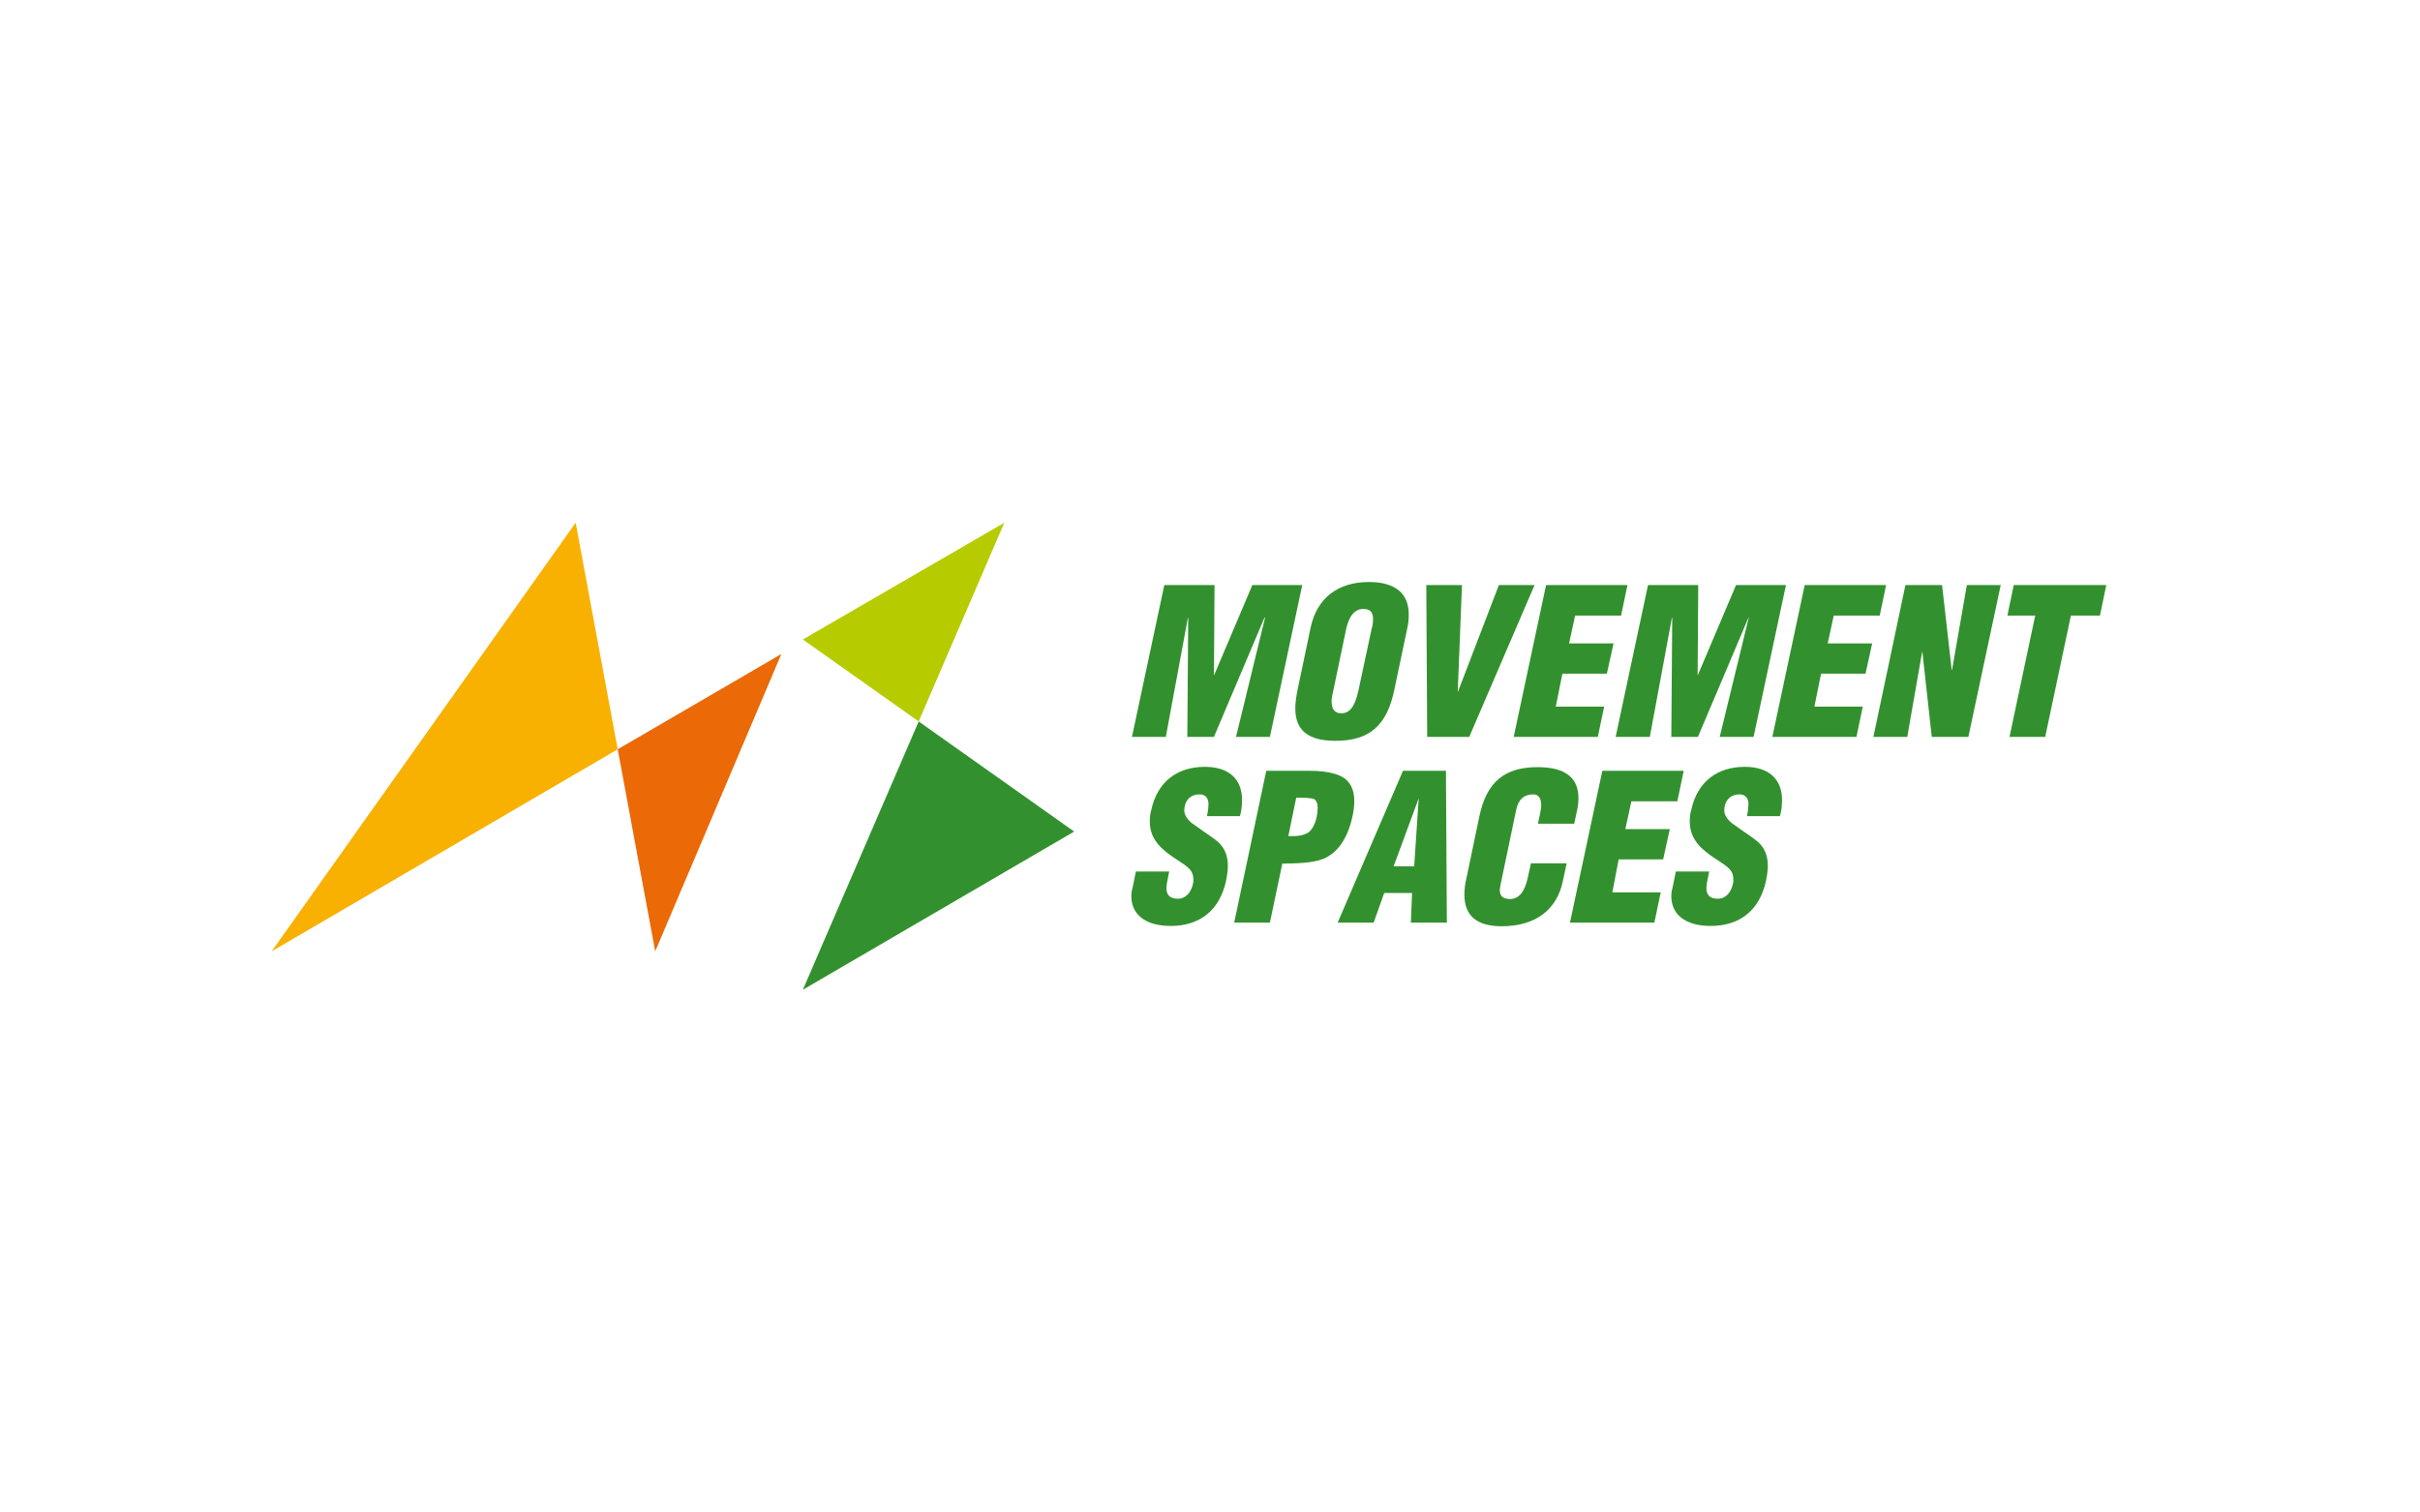 <?xml version="1.0" encoding="utf-8"?>
<!-- Generator: Adobe Illustrator 24.1.3, SVG Export Plug-In . SVG Version: 6.00 Build 0)  -->
<svg version="1.1" id="Layer_1" xmlns="http://www.w3.org/2000/svg" xmlns:xlink="http://www.w3.org/1999/xlink" x="0px" y="0px"
	 viewBox="0 0 800 500" style="enable-background:new 0 0 800 500;" xml:space="preserve">
<style type="text/css">
	.st0{fill:#EB6907;}
	.st1{fill:#F8B100;}
	.st2{fill:#B6CC00;}
	.st3{fill:#32912E;}
</style>
<g>
	<polygon class="st0" points="216.6,314.5 258.3,216.2 204.2,247.7 	"/>
	<polygon class="st1" points="89.8,314.5 204.2,247.7 190.3,172.8 	"/>
	<polygon class="st2" points="265.4,211.4 303.7,238.5 332,172.8 	"/>
	<polygon class="st3" points="355.1,274.9 303.7,238.5 265.4,327.2 	"/>
	<g>
		<path class="st3" d="M374.2,243.6l10.7-50.2h16.6l-0.2,29.7h0.1l12.6-29.7h16.5l-10.7,50.2h-11.2l9.6-39.4H418l-16.7,39.4h-8.8
			l0.3-39.4h-0.1l-7.3,39.4H374.2z"/>
		<path class="st3" d="M461,227.7c-2.4,11.9-8,17.2-19.5,17.2c-9.1,0-13.3-3.5-13.3-10.7c0-1.8,0.3-4,0.8-6.4l4.3-20.5
			c2.1-9.6,9-14.9,19.2-14.9c8.8,0,13.2,3.8,13.2,10.7c0,1.4-0.1,2.8-0.4,4.2L461,227.7z M453.4,208c0.4-1.3,0.5-2.4,0.5-3.4
			c0-2.2-1-3.3-3.2-3.3c-2.8,0-4.7,2.2-5.7,6.7l-4.3,20.6c-0.4,1.5-0.5,2.7-0.5,3.3c0,2.6,1.1,3.9,3.2,3.9c3.3,0,4.6-3.1,5.6-7.2
			L453.4,208z"/>
		<path class="st3" d="M471.8,243.6l-0.3-50.2h11.8l-1.4,35.2h0.1l13.5-35.2h11.8l-21.6,50.2H471.8z"/>
		<path class="st3" d="M500.4,243.6l10.7-50.2H538l-2.1,10.1h-15.2l-2,9.2h14.7l-2.2,10h-14.7l-2.2,10.9h16l-2.1,10H500.4z"/>
		<path class="st3" d="M534.1,243.6l10.7-50.2h16.6l-0.2,29.7h0.1l12.6-29.7h16.5l-10.7,50.2h-11.2l9.6-39.4h-0.1l-16.7,39.4h-8.8
			l0.3-39.4h-0.1l-7.3,39.4H534.1z"/>
		<path class="st3" d="M585.9,243.6l10.7-50.2h26.9l-2.1,10.1h-15.2l-2,9.2h14.7l-2.2,10h-14.7l-2.2,10.9h16l-2.1,10H585.9z"/>
		<path class="st3" d="M635.5,215.5l-0.1,0.1l-4.9,28h-11.2l10.6-50.2H642l3.2,28.1h0.1l4.9-28.1h11.2l-10.7,50.2h-12.1L635.5,215.5
			z"/>
		<path class="st3" d="M665.7,193.4h30.6l-2.1,10.1h-9.6l-8.5,40.1h-11.8l8.5-40.1h-9.2L665.7,193.4z"/>
		<path class="st3" d="M386.5,288.2l-0.7,3.5c-0.1,0.7-0.2,1.3-0.2,1.9c0,2.4,1.3,3.5,3.8,3.5c2.6,0,4.4-2.1,5-5.1
			c0.1-0.3,0.1-0.7,0.1-1.3c0-2.9-1.6-4-5.1-6.3c-3.8-2.4-6.3-4.6-7.5-6.6c-1.2-1.8-1.8-3.9-1.8-6.2c0-1.3,0.1-2.6,0.5-3.9
			c2-9.2,8.5-14.2,17.7-14.2c8,0,12.3,4.1,12.3,11c0,1.8-0.2,3.5-0.7,5.3H399c0.4-1.8,0.5-3.2,0.5-3.9c0-2.1-1-3.2-2.8-3.3
			c-2.5,0-4.1,1.1-4.9,3.3c-0.2,0.7-0.3,1.3-0.3,2c0,1.4,0.8,2.8,2.5,4.2c0.8,0.6,2.1,1.5,3.8,2.7c1.8,1.2,3,2.1,3.7,2.6
			c0.7,0.5,1.4,1.1,2,1.8c1.6,1.8,2.4,4.1,2.4,7c0,1.4-0.2,3-0.6,5c-2.1,9.6-8.5,14.9-18.3,14.9c-8.6,0-13-4-13-9.8
			c0-0.9,0.1-1.8,0.4-2.8l1.1-5.4H386.5z"/>
		<path class="st3" d="M408,305l10.6-50.2h14c7.2,0,11.7,1.4,13.5,4.2c1.1,1.5,1.6,3.5,1.6,5.9c0,1.5-0.2,3.2-0.6,5
			c-1.6,7.3-4.9,12-9.6,14c-3.8,1.5-9,1.5-13.6,1.6l-4.1,19.5H408z M425.9,276.4c2.4,0,4.6,0.1,6.8-1.3c1.2-1.1,2.1-2.8,2.6-5.2
			c0.2-0.9,0.3-1.8,0.3-2.8c0-1.5-0.4-2.5-1.3-3c-0.7-0.2-2.2-0.4-4.5-0.4h-1.3L425.9,276.4z"/>
		<path class="st3" d="M442.2,305l21.6-50.2H478l0.3,50.2h-11.9l0.4-9.8h-9.2l-3.5,9.8H442.2z M469,263.9L469,263.9l-8.3,22.5h6.8
			L469,263.9z"/>
		<path class="st3" d="M508.4,272.3l0.7-3.2c0.2-1.3,0.4-2.1,0.4-2.8c0-2.4-0.9-3.7-2.6-3.7c-3.1,0-5,1.7-5.7,5.2l-5.2,24.9
			c-0.1,0.6-0.2,1.1-0.2,1.6c0,1.9,1.1,2.9,3.4,2.9c2.9,0,4.9-2.4,5.9-7.3l1-4.5h11.8l-1.3,6.1c-2,9.1-8.8,14.7-20.2,14.7
			c-8.2,0-12.3-3.5-12.3-10.4c0-1.8,0.2-3.6,0.7-5.6l4.3-20.6c2.4-11.1,8.3-16,19.2-16c9,0,13.5,3.4,13.5,10.2
			c0,1.2-0.1,2.6-0.5,4.3l-0.9,4.2H508.4z"/>
		<path class="st3" d="M519,305l10.7-50.2h26.9l-2.1,10.1h-15.2l-2,9.2h14.7l-2.2,10h-14.7L533,295h16l-2.1,10H519z"/>
		<path class="st3" d="M565,288.2l-0.7,3.5c-0.1,0.7-0.2,1.3-0.2,1.9c0,2.4,1.3,3.5,3.8,3.5c2.6,0,4.4-2.1,5-5.1
			c0.1-0.3,0.1-0.7,0.1-1.3c0-2.9-1.6-4-5.1-6.3c-3.8-2.4-6.3-4.6-7.5-6.6c-1.2-1.8-1.8-3.9-1.8-6.2c0-1.3,0.1-2.6,0.5-3.9
			c2-9.2,8.5-14.2,17.7-14.2c8,0,12.3,4.1,12.3,11c0,1.8-0.2,3.5-0.7,5.3h-10.9c0.4-1.8,0.5-3.2,0.5-3.9c0-2.1-1-3.2-2.8-3.3
			c-2.5,0-4.1,1.1-4.9,3.3c-0.2,0.7-0.3,1.3-0.3,2c0,1.4,0.8,2.8,2.5,4.2c0.8,0.6,2.1,1.5,3.8,2.7c1.8,1.2,3,2.1,3.7,2.6
			c0.7,0.5,1.4,1.1,2,1.8c1.6,1.8,2.4,4.1,2.4,7c0,1.4-0.2,3-0.6,5c-2.1,9.6-8.5,14.9-18.3,14.9c-8.6,0-13-4-13-9.8
			c0-0.9,0.1-1.8,0.4-2.8l1.1-5.4H565z"/>
	</g>
</g>
</svg>
